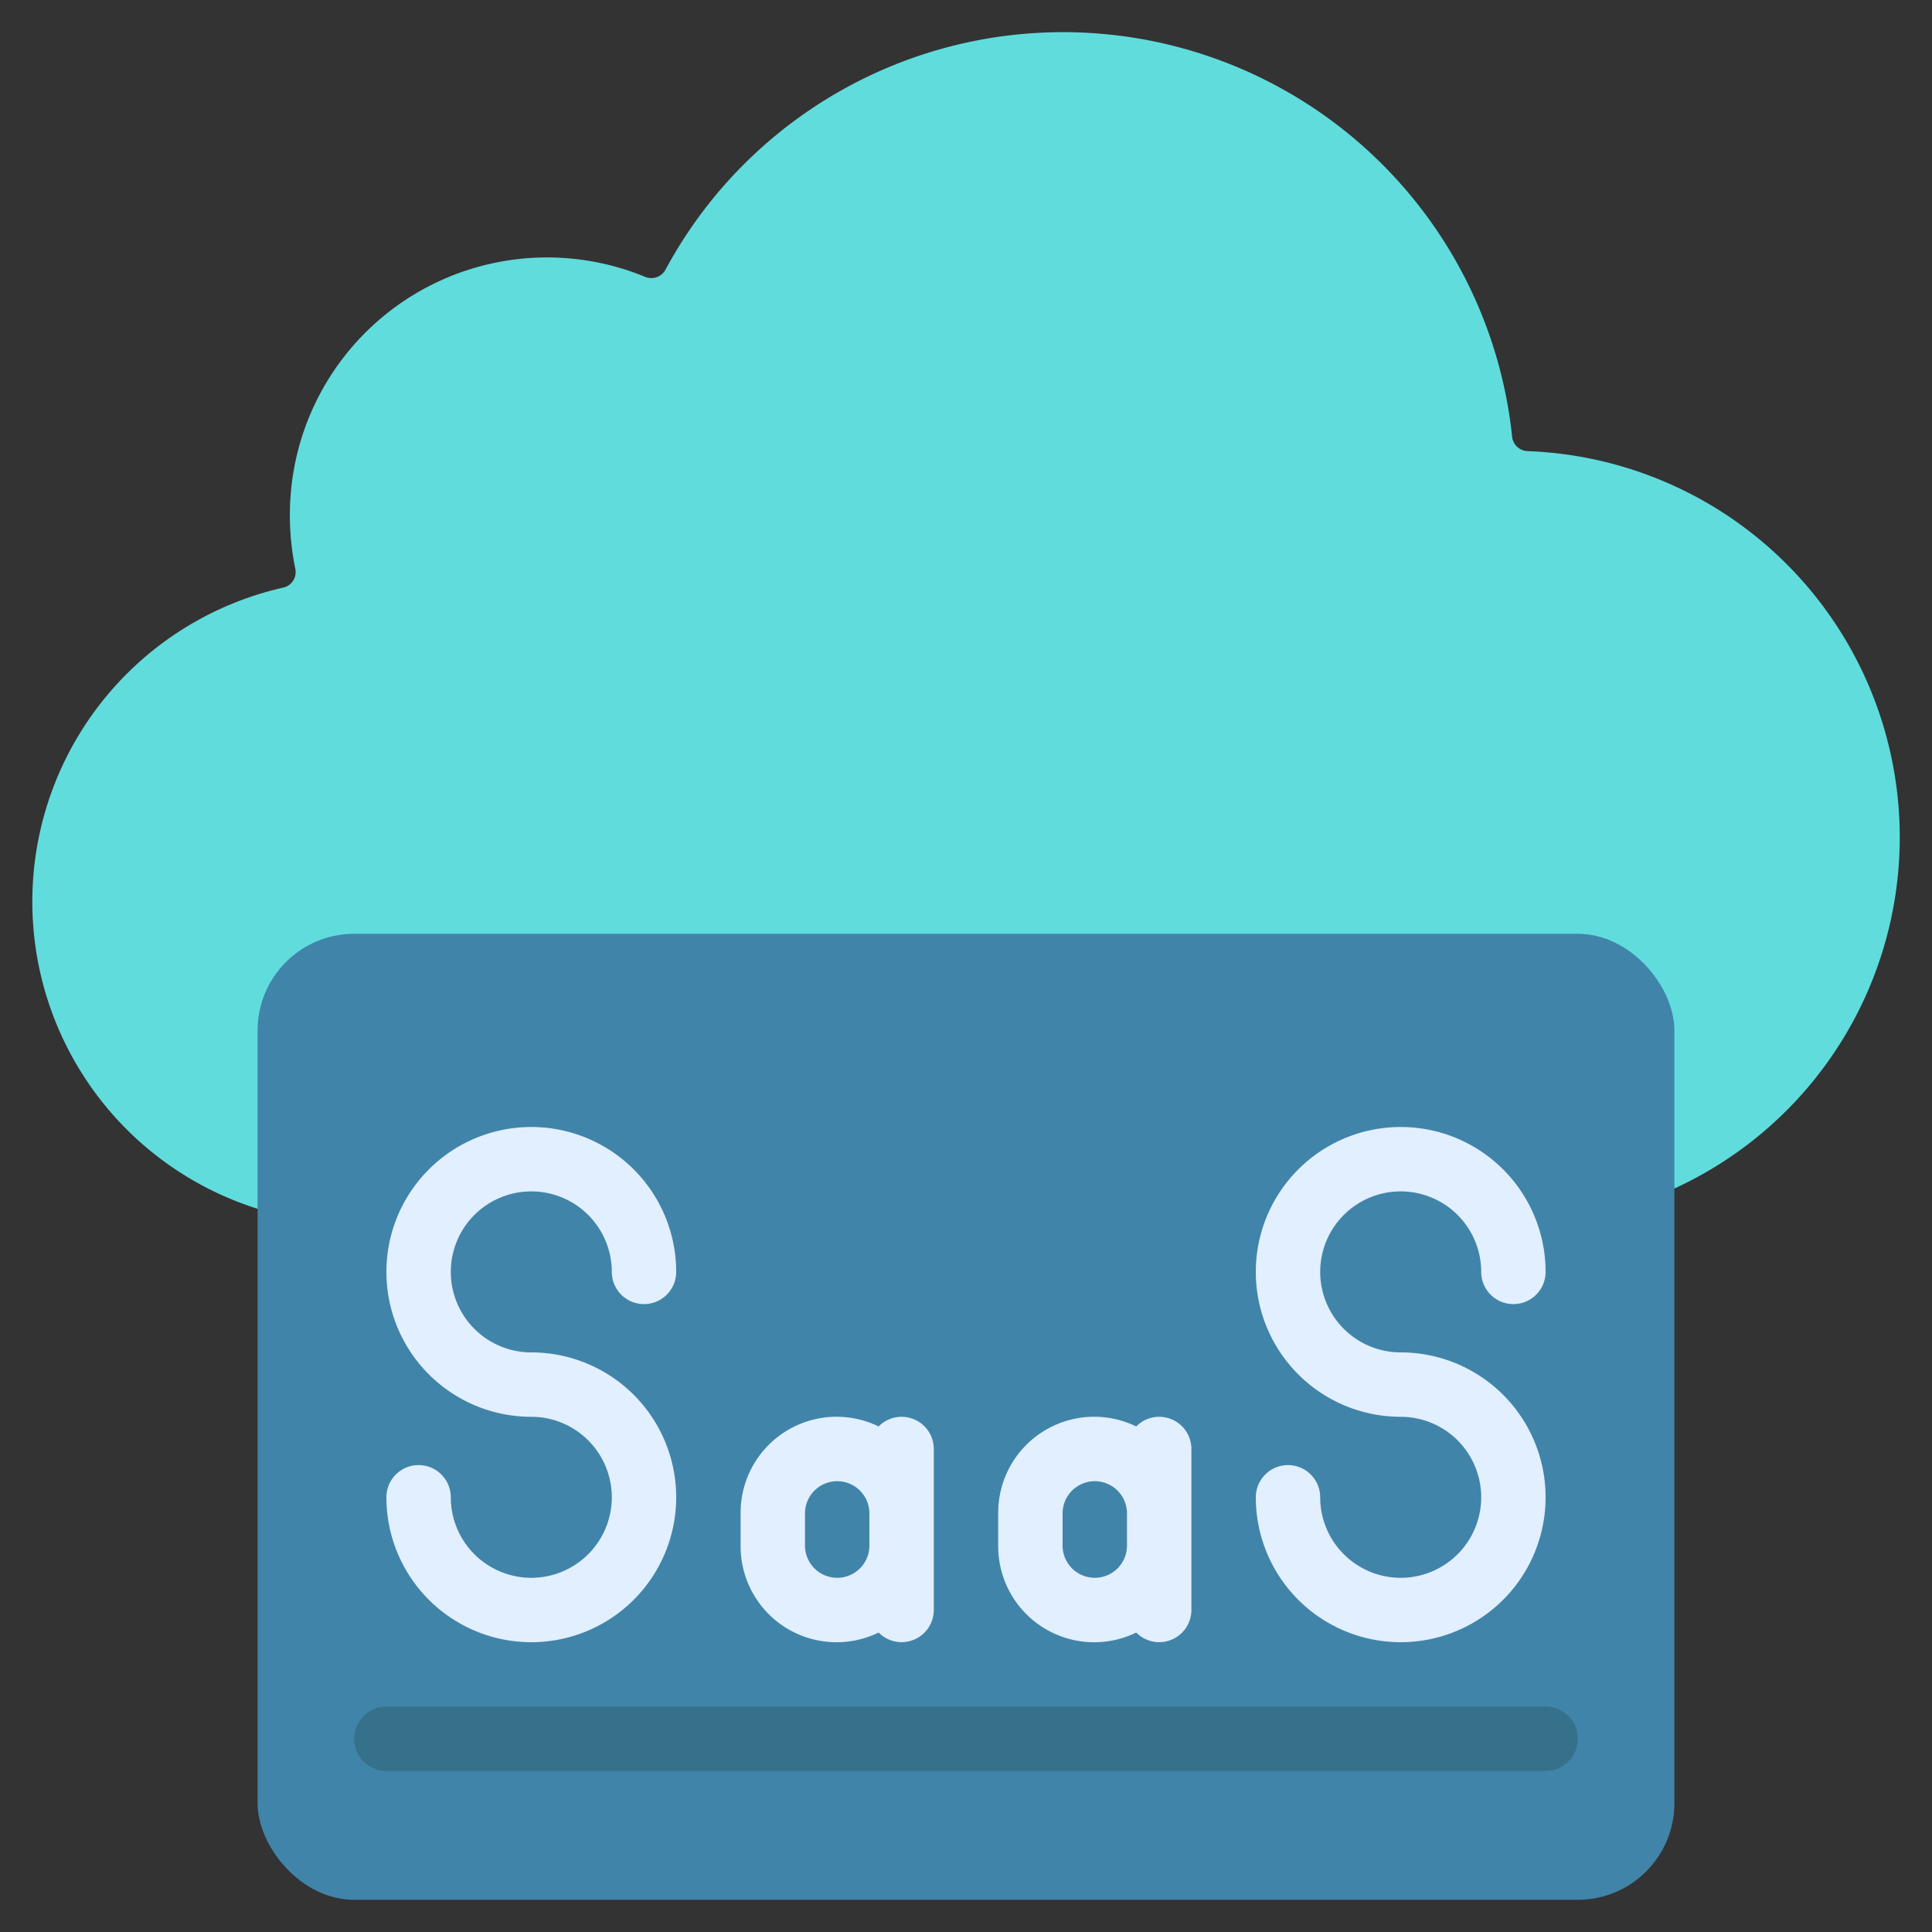 <?xml version="1.0" ?><svg id="icons" viewBox="0 0 60 60" xmlns="http://www.w3.org/2000/svg"><rect x="0" y="0" width="60" height="60" fill="#333333" stroke="none"/><path d="M8,37.54a10,10,0,0,1,.79-19.29.493.493,0,0,0,.38-.59,8.288,8.288,0,0,1-.13-2.45,7.988,7.988,0,0,1,11-6.61.5.5,0,0,0,.63-.23,14.022,14.022,0,0,1,26.29,5.19.5.5,0,0,0,.48.45A12,12,0,0,1,52,36.91Z" fill="#60dcdd"/><rect fill="#4184a9" height="30" rx="3" width="44" x="8" y="29"/><path d="M16.5,37A2.5,2.5,0,0,1,19,39.5a1,1,0,0,0,2,0A4.5,4.5,0,1,0,16.5,44,2.5,2.5,0,1,1,14,46.5a1,1,0,0,0-2,0A4.5,4.5,0,1,0,16.5,42a2.5,2.5,0,0,1,0-5Z" fill="#e1efff"/><path d="M43.5,42A2.5,2.5,0,1,1,46,39.5a1,1,0,0,0,2,0A4.5,4.5,0,1,0,43.5,44,2.5,2.5,0,1,1,41,46.5a1,1,0,0,0-2,0A4.5,4.5,0,1,0,43.5,42Z" fill="#e1efff"/><path d="M28,44a.994.994,0,0,0-.713.3A2.981,2.981,0,0,0,23,47v1a2.981,2.981,0,0,0,4.287,2.7A1,1,0,0,0,29,50V45A1,1,0,0,0,28,44Zm-2,5a1,1,0,0,1-1-1V47a1,1,0,0,1,2,0v1A1,1,0,0,1,26,49Z" fill="#e1efff"/><path d="M36,44a.994.994,0,0,0-.713.3A2.981,2.981,0,0,0,31,47v1a2.981,2.981,0,0,0,4.287,2.7A1,1,0,0,0,37,50V45A1,1,0,0,0,36,44Zm-2,5a1,1,0,0,1-1-1V47a1,1,0,0,1,2,0v1A1,1,0,0,1,34,49Z" fill="#e1efff"/><path d="M48,55H12a1,1,0,0,1,0-2H48a1,1,0,0,1,0,2Z" fill="#35718a"/></svg>